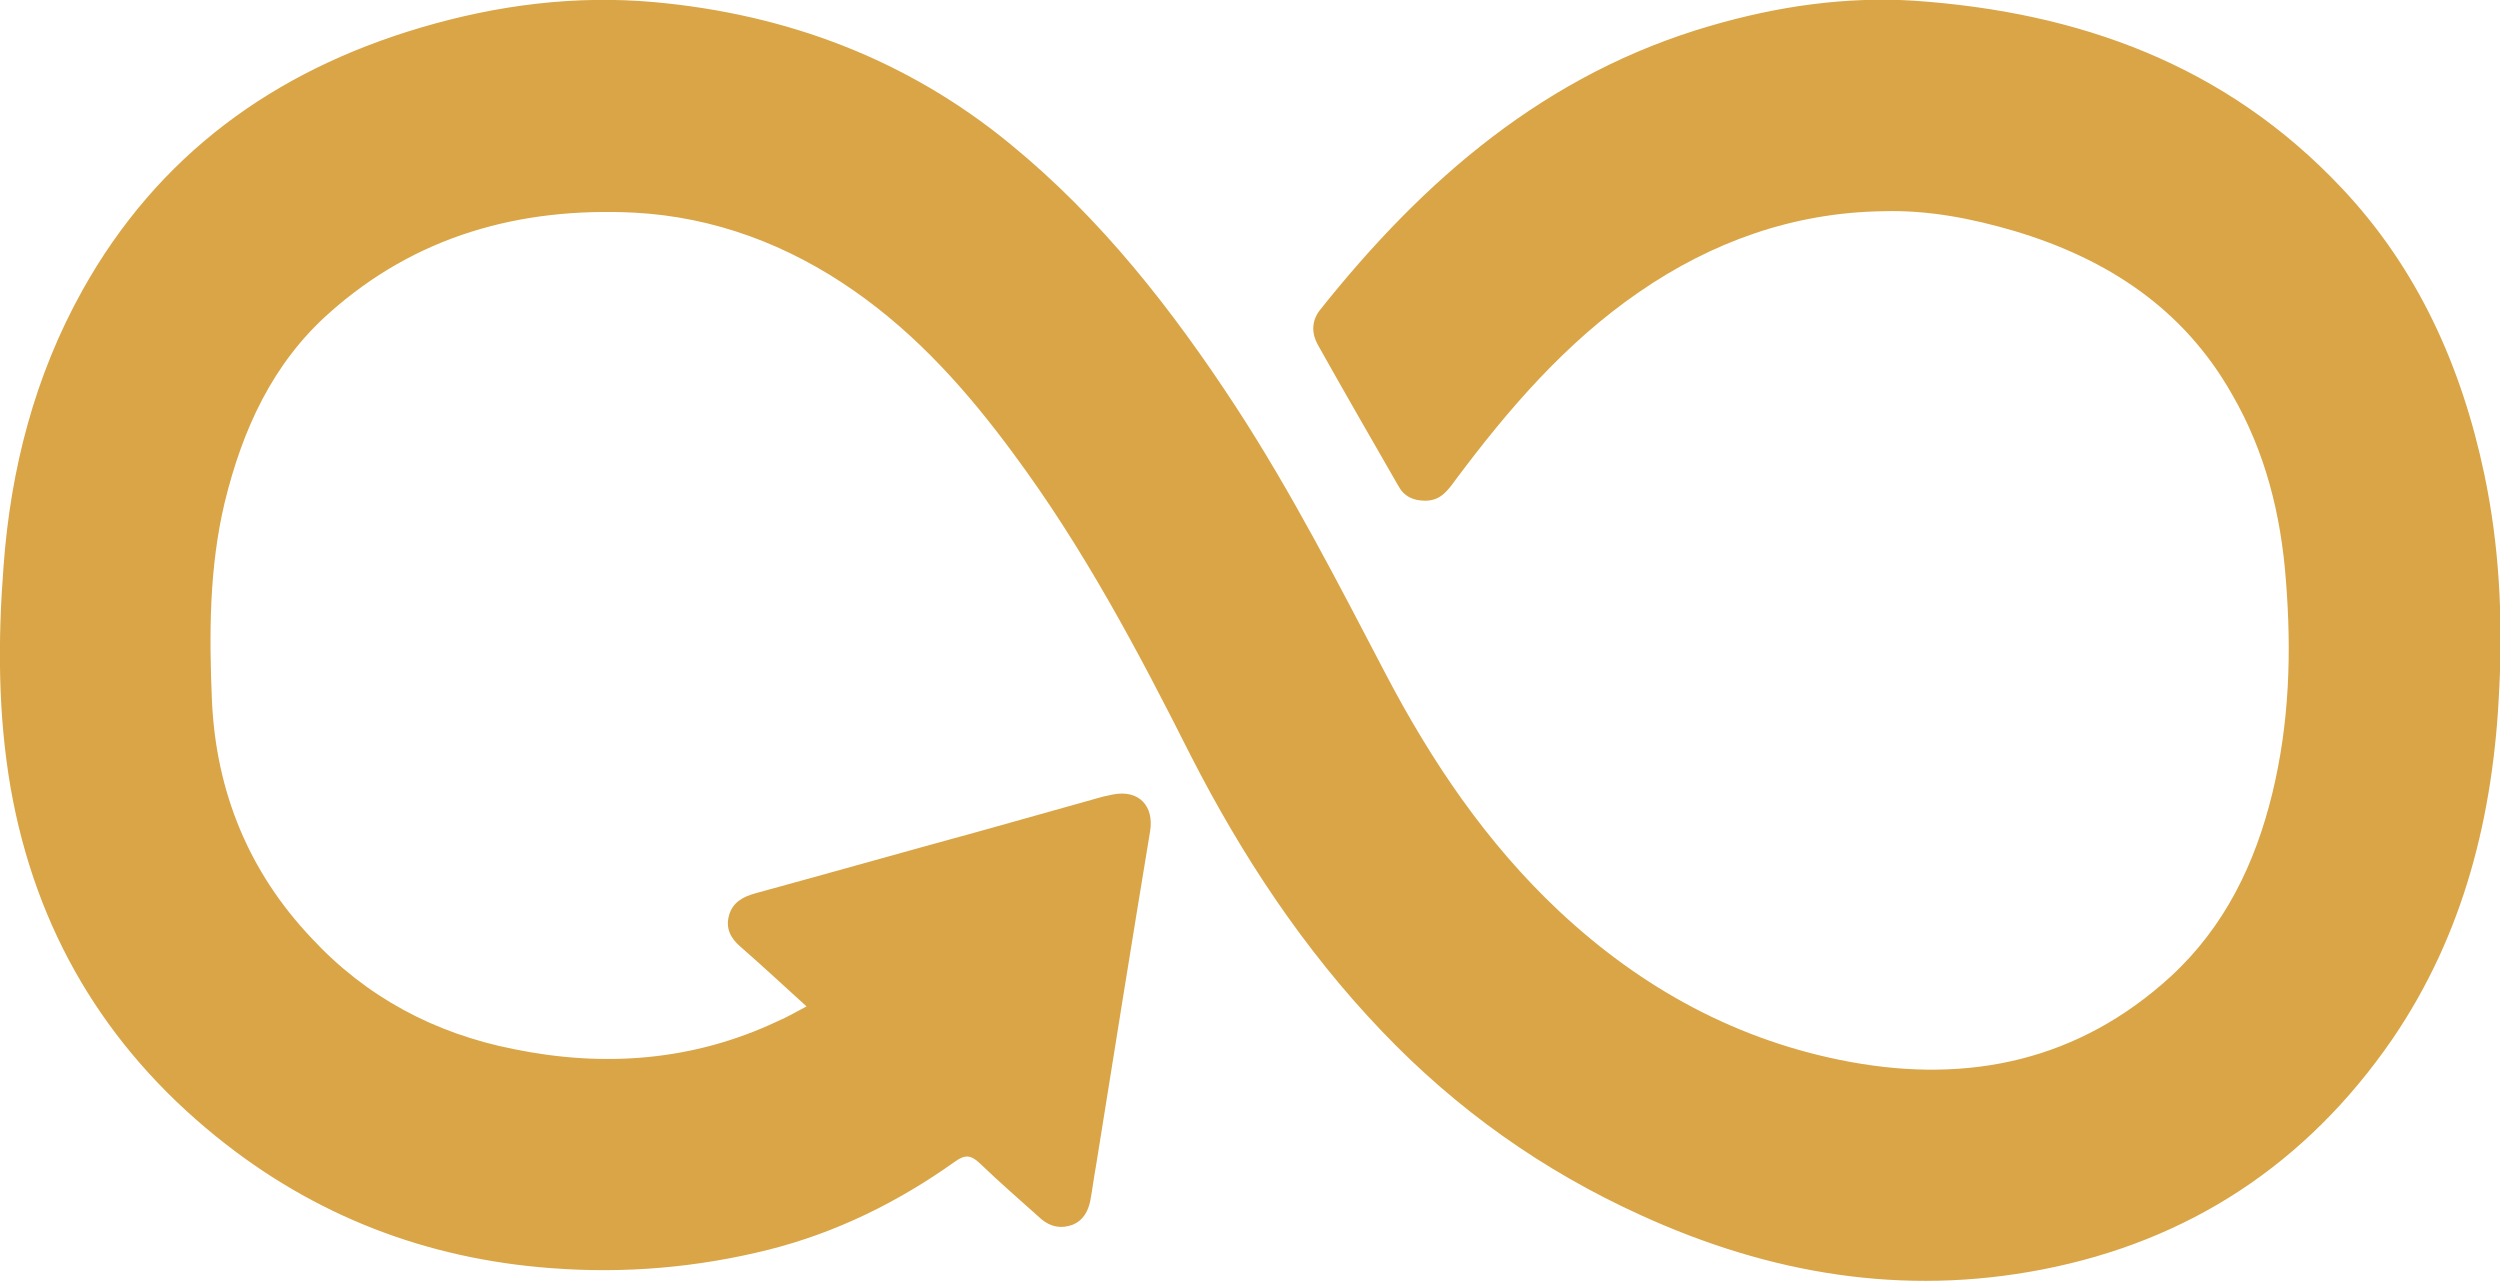<?xml version="1.0" encoding="utf-8"?>
<!-- Generator: Adobe Illustrator 19.2.1, SVG Export Plug-In . SVG Version: 6.00 Build 0)  -->
<svg version="1.1" id="Layer_1" xmlns="http://www.w3.org/2000/svg" xmlns:xlink="http://www.w3.org/1999/xlink" x="0px" y="0px"
	 viewBox="0 0 351.5 180.1" style="enable-background:new 0 0 351.5 180.1;" xml:space="preserve">
<style type="text/css">
	.st0{clip-path:url(#SVGID_2_);fill:#d9a546;}
</style>
<g>
	<defs>
		<rect id="SVGID_1_" width="351.5" height="180.1"/>
	</defs>
	<clipPath id="SVGID_2_">
		<use xlink:href="#SVGID_1_"  style="overflow:visible;"/>
	</clipPath>
	<path class="st0" d="M113.4,141.5c-3.2-2.9-6.2-5.7-9.3-8.4c-1.4-1.2-2.1-2.6-1.6-4.4c0.5-1.8,1.9-2.6,3.7-3.1
		c10.6-2.9,21.2-5.9,31.8-8.8c5.7-1.6,11.4-3.2,17.1-4.8c0.5-0.1,0.9-0.2,1.4-0.3c3.6-0.7,5.8,1.6,5.2,5.2
		c-2.6,15.7-5.1,31.4-7.6,47c-0.3,1.6-0.5,3.3-0.8,4.9c-0.3,1.5-1,2.8-2.5,3.4c-1.6,0.6-3.1,0.3-4.4-0.8c-2.9-2.6-5.9-5.2-8.7-7.9
		c-1.2-1.1-2-1.2-3.4-0.2c-8,5.7-16.7,10-26.2,12.4c-10,2.5-20.2,3.4-30.6,2.6c-17.6-1.3-33.4-7.4-47.1-18.5
		c-15.7-12.7-25.4-29.1-28.9-49C-0.3,100.4-0.3,90,0.5,79.6c1-13.7,4.4-26.8,11.1-38.8C22.2,21.8,38.5,10,59.1,3.9
		C69.9,0.7,80.9-0.7,92,0.3c18.6,1.7,35.5,8,50.1,20c12.7,10.4,22.7,23.2,31.6,36.8c7.9,12.1,14.5,25,21.2,37.8
		c6.4,12.2,14.1,23.6,24.2,33.1c11.7,11,25.3,18.4,41,21.3c16.8,3.1,32.2-0.2,45.1-12c7.6-7,11.9-15.9,14.3-25.8
		c2.4-9.9,2.7-19.8,1.9-29.9c-0.7-9.3-2.9-18.1-7.6-26.2c-6.8-12-17.5-19-30.5-22.9c-6.1-1.8-12.3-3-18.6-2.8
		c-12.6,0.2-24,4.3-34.3,11.4c-10.3,7.1-18.3,16.4-25.7,26.3c-1.1,1.5-2.1,3-4.3,3c-1.7,0-3-0.6-3.8-2.1
		c-3.8-6.6-7.6-13.2-11.3-19.8c-0.9-1.6-0.9-3.3,0.2-4.8c14.7-18.5,31.9-33.4,55.1-40.1c9.3-2.7,18.8-4.1,28.5-3.5
		c23.2,1.6,43.8,9,60.1,26.3c10.7,11.3,16.9,25.1,20.1,40.3c2.1,10,2.6,20,2.1,30.1c-0.8,17.7-4.9,34.5-15.1,49.4
		c-12,17.4-28.5,28.3-49.2,32.3c-19.6,3.8-38.3,0.6-56.3-7.6c-13.9-6.3-26-14.9-36.5-25.9c-11-11.5-19.7-24.7-26.9-38.8
		c-7.4-14.7-15.1-29.2-24.9-42.4c-6.4-8.7-13.5-16.7-22.4-22.9c-9.3-6.5-19.7-10.4-30.9-11C73,29.1,58.4,33.2,46.3,44
		c-8,7.1-12.2,16.4-14.7,26.6c-2.2,9.2-2.2,18.6-1.8,28c0.6,12.8,5.2,24,14,33.3c7.7,8.3,17.3,13.4,28.4,15.6
		c12.7,2.6,25.2,1.7,37.1-3.9C110.7,143,111.9,142.3,113.4,141.5"/>
</g>
</svg>
